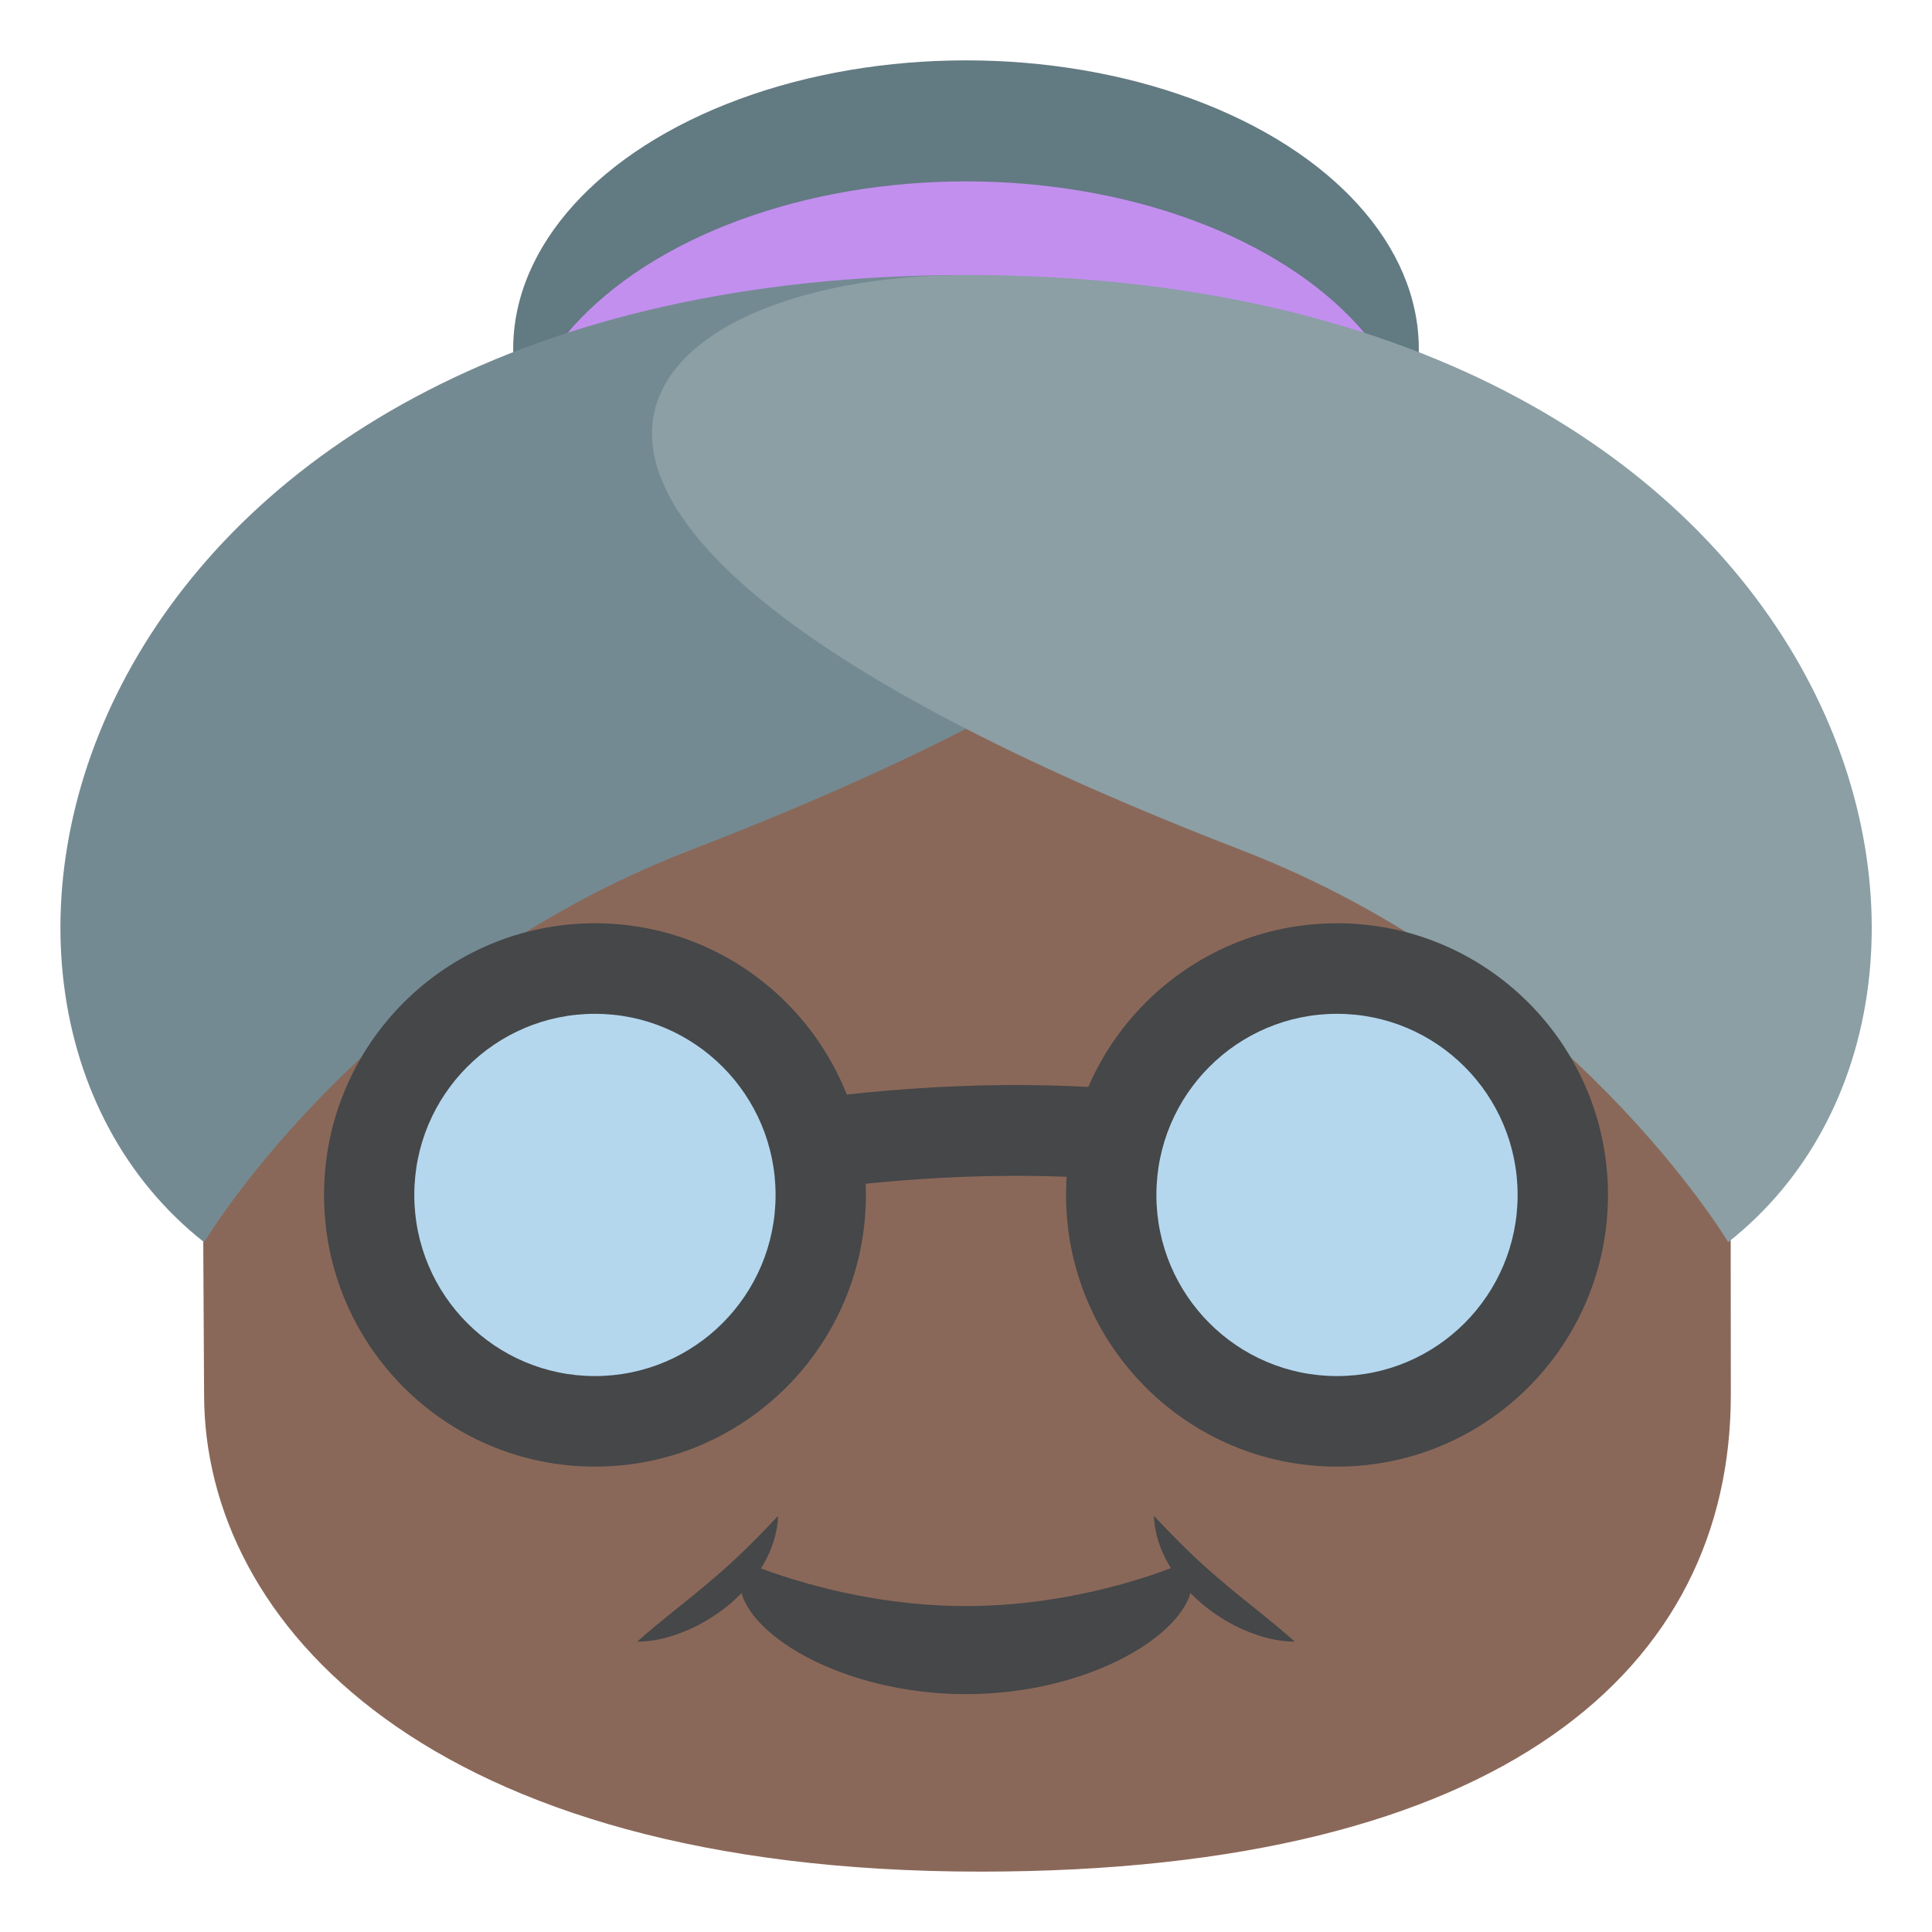 <svg xmlns="http://www.w3.org/2000/svg" viewBox="0 0 64 64" enable-background="new 0 0 64 64"><ellipse fill="#627a82" cx="32" cy="11.561" rx="15" ry="9.561"/><ellipse fill="#c28fef" cx="32" cy="15.57" rx="15" ry="9.561"/><path fill="#8a6859" d="m57.32 28.893c-15.611-15.596-35.07-15.666-50.655 0l.096 17.311c0 7.536 7.408 15.796 25.717 15.796 17.342 0 24.858-6.752 24.858-15.797l-.016-17.31"/><path fill="#454749" d="m39.29 51.744c.137.158.211.363.211.611.002 1.691-3.357 3.766-7.5 3.766-4.143 0-7.5-2.061-7.5-3.752 0-.229.064-.467.178-.625 0 0 3.242 1.459 7.322 1.459 4.072 0 7.289-1.459 7.289-1.459"/><path fill="#748a93" d="m31.993 9.111c-29.451 0-35.76 23.74-25.23 32.04 0 0 5.205-8.783 16.13-12.998 28.428-10.974 20.522-19.04 9.105-19.04"/><path fill="#8b9fa5" d="m31.993 9.111c-11.418 0-19.326 8.06 9.105 19.04 10.924 4.215 16.15 12.998 16.15 12.998 10.527-8.296 4.201-32.04-25.25-32.04"/><g fill="#454749"><path d="m42.891 54.38c-.576.003-1.125-.151-1.639-.368-.52-.216-.996-.521-1.434-.881-.85-.727-1.551-1.762-1.594-2.919.775.828 1.459 1.505 2.24 2.157.766.662 1.581 1.258 2.427 2.01"/><path d="m21.11 54.38c.846-.753 1.66-1.349 2.426-2.01.782-.652 1.465-1.329 2.24-2.157-.042 1.157-.744 2.192-1.594 2.919-.438.359-.914.665-1.434.881-.513.216-1.062.371-1.638.368"/><path d="m17.75 40.985l-.334-2.982c.779-.086 1.863-.297 3.121-.539 5.881-1.138 15.726-3.039 26.365.611l-.973 2.838c-9.881-3.391-19.236-1.584-24.824-.504-1.317.255-2.458.475-3.355.576"/><ellipse cx="19.709" cy="39.584" rx="8.975" ry="9"/></g><ellipse fill="#b4d7ee" cx="19.708" cy="39.584" rx="5.984" ry="6"/><ellipse fill="#454749" cx="44.29" cy="39.584" rx="8.976" ry="9"/><ellipse fill="#b4d7ee" cx="44.29" cy="39.584" rx="5.983" ry="6"/></svg>
